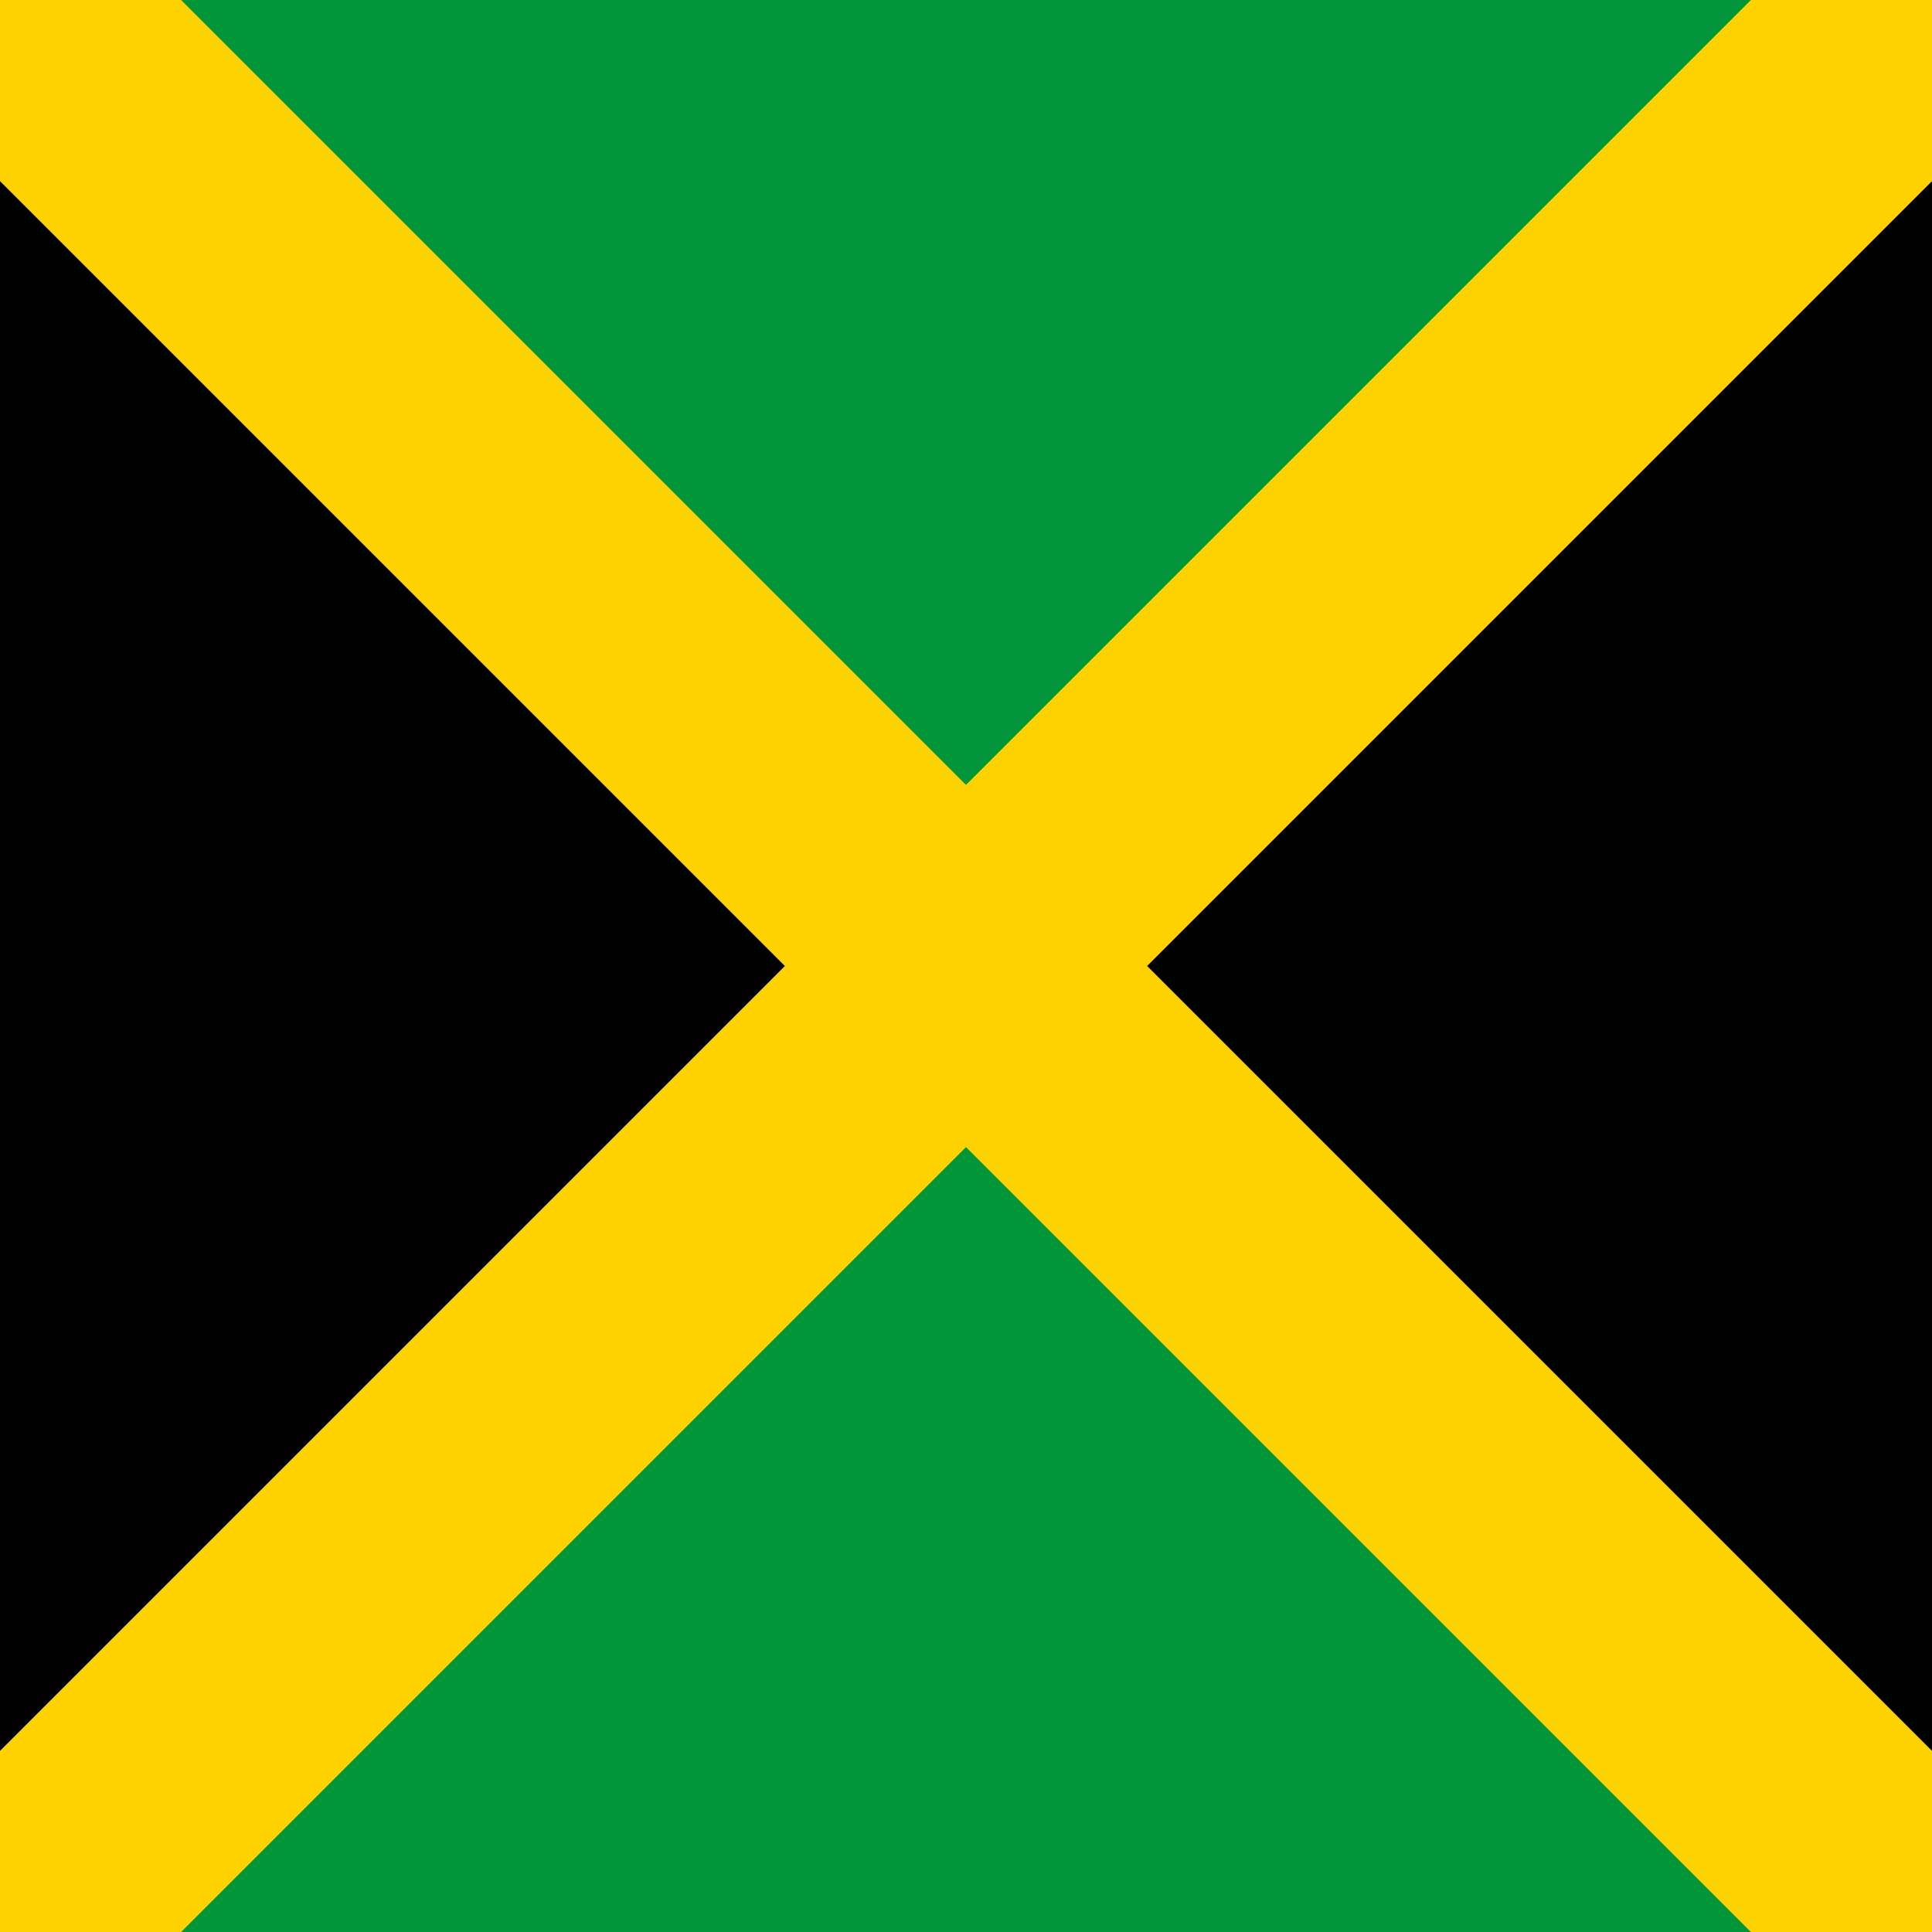 <svg xmlns="http://www.w3.org/2000/svg" viewBox="0 0 32 32" width="32" height="32">
  <!-- Jamaican flag: Green triangles (top/bottom), Black triangles (left/right), Yellow diagonal cross -->
  
  <!-- Green triangles (top and bottom) -->
  <polygon points="0,0 32,0 16,16" fill="#009639"/>
  <polygon points="0,32 32,32 16,16" fill="#009639"/>
  
  <!-- Black triangles (left and right) -->
  <polygon points="0,0 0,32 16,16" fill="#000000"/>
  <polygon points="32,0 32,32 16,16" fill="#000000"/>
  
  <!-- Yellow diagonal cross (saltire) - creating the X pattern -->
  <!-- Top-left to bottom-right diagonal -->
  <polygon points="0,0 3,0 16,13 29,0 32,0 32,3 19,16 32,29 32,32 29,32 16,19 3,32 0,32 0,29 13,16 0,3" fill="#FED100"/>
</svg> 